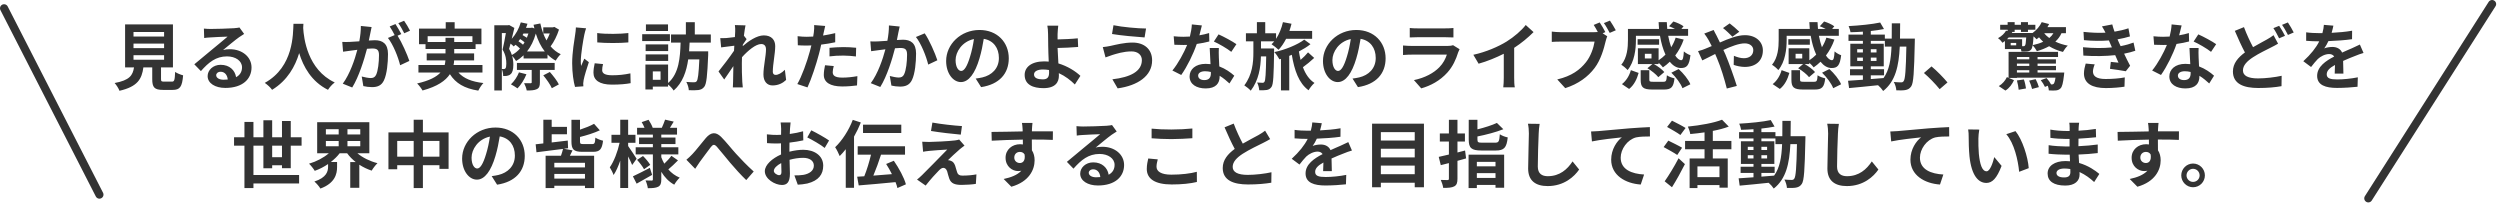 <svg width="615" height="51" viewBox="0 0 615 51" fill="none" xmlns="http://www.w3.org/2000/svg">
<line x1="24.458" y1="47.872" x2="1" y2="2.039" stroke="#333333" stroke-width="2" stroke-linecap="round"/>
<line x1="582.605" y1="48.793" x2="613.055" y2="1" stroke="#333333" stroke-width="2" stroke-linecap="round"/>
<path d="M32.843 13.584V14.7H40.367V13.584H32.843ZM32.843 10.722V11.838H40.367V10.722H32.843ZM32.843 7.878V8.994H40.367V7.878H32.843ZM40.403 20.082H42.275C42.887 20.082 42.995 19.776 43.085 17.688C43.535 18.03 44.489 18.39 45.047 18.534C44.813 21.378 44.255 22.116 42.473 22.116H40.097C37.955 22.116 37.451 21.468 37.451 19.452V16.572H35.273C34.895 19.434 33.833 21.324 29.387 22.332C29.189 21.756 28.613 20.874 28.199 20.424C31.889 19.74 32.663 18.534 32.969 16.572H30.773V6.006H42.545V16.572H39.611V19.434C39.611 20.01 39.719 20.082 40.403 20.082ZM54.983 19.614C55.361 19.614 55.703 19.596 56.027 19.56C55.919 18.408 55.253 17.652 54.281 17.652C53.615 17.652 53.183 18.048 53.183 18.498C53.183 19.164 53.939 19.614 54.983 19.614ZM58.907 6.762L60.059 8.346C59.627 8.616 59.213 8.886 58.817 9.156C57.863 9.822 55.991 11.406 54.875 12.306C55.469 12.144 55.973 12.108 56.549 12.108C59.573 12.108 61.877 13.998 61.877 16.59C61.877 19.398 59.735 21.63 55.433 21.63C52.949 21.63 51.077 20.496 51.077 18.714C51.077 17.274 52.391 15.942 54.281 15.942C56.477 15.942 57.809 17.292 58.079 18.984C59.051 18.462 59.537 17.634 59.537 16.554C59.537 14.952 57.917 13.872 55.847 13.872C53.111 13.872 51.329 15.33 49.421 17.49L47.801 15.816C49.061 14.79 51.203 12.972 52.265 12.108C53.255 11.28 55.109 9.786 55.991 9.012C55.073 9.03 52.625 9.138 51.689 9.21C51.203 9.228 50.645 9.282 50.231 9.354L50.159 7.032C50.663 7.086 51.275 7.122 51.779 7.122C52.715 7.122 56.531 7.032 57.539 6.942C58.277 6.888 58.691 6.816 58.907 6.762ZM72.191 5.862H74.639C74.621 6.15 74.603 6.51 74.585 6.888C74.729 9.372 75.629 17.13 82.343 20.28C81.677 20.784 81.029 21.522 80.687 22.098C76.619 20.082 74.603 16.374 73.595 13.062C72.623 16.302 70.733 19.776 66.935 22.098C66.557 21.54 65.855 20.892 65.135 20.388C72.317 16.41 72.065 8.238 72.191 5.862ZM100.865 7.554L99.443 8.184C99.065 7.428 98.489 6.366 97.985 5.7L99.407 5.106C99.893 5.79 100.559 6.924 100.865 7.554ZM88.769 6.384L91.415 6.654C91.307 7.122 91.199 7.68 91.109 8.13C91.001 8.67 90.857 9.318 90.731 9.966C91.325 9.93 91.865 9.894 92.225 9.894C94.115 9.894 95.447 10.74 95.447 13.296C95.447 15.402 95.195 18.246 94.439 19.794C93.845 21.036 92.873 21.432 91.505 21.432C90.839 21.432 89.975 21.324 89.381 21.18L88.985 18.822C89.669 19.02 90.713 19.2 91.181 19.2C91.775 19.2 92.225 19.02 92.513 18.426C92.999 17.436 93.233 15.312 93.233 13.548C93.233 12.126 92.621 11.928 91.505 11.928C91.217 11.928 90.785 11.964 90.281 12C89.579 14.7 88.283 18.894 86.645 21.522L84.323 20.586C86.051 18.246 87.275 14.682 87.905 12.252C87.275 12.324 86.717 12.396 86.375 12.45C85.871 12.504 84.953 12.63 84.395 12.72L84.197 10.308C84.845 10.362 85.439 10.326 86.087 10.308C86.645 10.29 87.491 10.236 88.391 10.164C88.643 8.796 88.787 7.5 88.769 6.384ZM98.723 8.382L97.805 8.778C98.849 10.416 100.181 13.422 100.703 14.988L98.435 16.05C97.967 14.07 96.707 10.92 95.429 9.336L97.085 8.634C96.725 7.95 96.275 7.086 95.861 6.51L97.283 5.916C97.733 6.582 98.363 7.716 98.723 8.382ZM105.203 10.326H109.595V9.3H111.737V10.326H116.219V8.904H105.203V10.326ZM118.685 17.85H112.781C114.059 19.29 116.075 20.118 118.919 20.424C118.487 20.874 117.929 21.72 117.659 22.296C114.239 21.756 112.097 20.478 110.675 18.246C109.613 19.848 107.615 21.27 103.943 22.26C103.691 21.792 103.079 20.982 102.611 20.532C105.635 19.848 107.363 18.912 108.353 17.85H102.935V15.996H109.397C109.487 15.618 109.541 15.24 109.577 14.862H104.969V13.134H109.595V12.054H104.681V10.866H103.079V7.032H109.649V5.466H111.845V7.032H118.433V10.866H116.993V12.054H111.737V13.134H116.633V14.862H111.719C111.701 15.24 111.665 15.618 111.575 15.996H118.685V17.85ZM127.667 17.796L129.503 18.264C128.999 19.56 128.117 20.91 127.307 21.738C126.911 21.468 126.137 20.964 125.687 20.748C126.515 19.974 127.253 18.876 127.667 17.796ZM136.451 17.202H132.815V20.28C132.815 21.18 132.653 21.648 132.041 21.936C131.447 22.224 130.655 22.26 129.575 22.26C129.485 21.702 129.179 20.946 128.927 20.46C129.593 20.478 130.313 20.478 130.511 20.478C130.727 20.46 130.799 20.424 130.799 20.244V17.202H127.163V15.474H136.451V17.202ZM133.643 18.534L135.263 17.706C136.073 18.624 137.063 19.884 137.477 20.766L135.749 21.702C135.389 20.838 134.453 19.506 133.643 18.534ZM129.647 12.666H134.021C133.067 11.46 132.347 9.966 131.807 8.256C131.321 10.002 130.583 11.478 129.647 12.666ZM125.921 13.53C126.641 13.152 127.325 12.612 127.919 11.946C127.631 11.64 127.199 11.298 126.821 11.01C126.659 11.154 126.515 11.298 126.371 11.424C126.209 11.244 125.903 10.956 125.597 10.722C125.471 11.19 125.345 11.622 125.237 12.018C125.543 12.54 125.759 13.044 125.921 13.53ZM123.455 8.13V16.968C123.635 16.986 123.797 16.986 123.941 16.986C124.085 16.986 124.229 16.932 124.337 16.824C124.481 16.662 124.553 16.23 124.553 15.672C124.553 14.754 124.445 13.548 123.635 12.198C123.923 11.046 124.229 9.39 124.445 8.13H123.455ZM128.657 10.992C128.801 10.812 128.927 10.596 129.035 10.398C128.747 10.146 128.351 9.858 127.955 9.606C127.829 9.804 127.685 9.984 127.541 10.164C127.937 10.416 128.369 10.722 128.657 10.992ZM129.989 8.256H128.765C128.693 8.382 128.621 8.508 128.549 8.634C128.909 8.832 129.305 9.066 129.611 9.282C129.755 8.94 129.881 8.598 129.989 8.256ZM136.361 6.618L137.513 7.284C137.045 8.76 136.271 10.326 135.443 11.406C136.145 12.216 136.973 12.882 137.945 13.332C137.531 13.692 136.973 14.412 136.685 14.916C135.929 14.502 135.281 13.998 134.687 13.404V14.376H128.801V13.602C128.225 14.142 127.613 14.628 126.947 15.006C126.731 14.628 126.335 14.088 125.975 13.728C126.209 14.52 126.281 15.258 126.281 15.942C126.281 17.112 126.065 17.904 125.579 18.264C125.345 18.498 125.039 18.588 124.697 18.66C124.445 18.696 124.121 18.714 123.779 18.696C123.779 18.228 123.689 17.544 123.455 17.04V22.26H121.601V6.222H124.967L125.237 6.15L126.533 6.87C126.335 7.698 126.119 8.634 125.885 9.552C126.893 8.454 127.667 7.032 128.117 5.502L129.755 5.844C129.647 6.186 129.539 6.528 129.395 6.852H130.583L130.907 6.798L131.465 6.996C131.375 6.708 131.321 6.402 131.249 6.096L132.923 5.772C133.247 7.302 133.751 8.724 134.435 9.948C134.741 9.426 135.029 8.832 135.245 8.238H133.643V6.726H136.019L136.361 6.618ZM146.909 8.13C149.105 8.436 152.651 8.364 154.577 8.13V10.434C152.381 10.632 149.159 10.632 146.927 10.434L146.909 8.13ZM146.297 15.564L148.349 15.762C148.205 16.338 148.133 16.77 148.133 17.256C148.133 18.048 148.817 18.516 150.617 18.516C152.219 18.516 153.533 18.372 155.081 18.048L155.135 20.46C153.983 20.676 152.543 20.82 150.527 20.82C147.449 20.82 145.991 19.704 145.991 17.886C145.991 17.148 146.117 16.392 146.297 15.564ZM141.671 6.744L144.173 6.96C144.029 7.32 143.813 8.22 143.741 8.544C143.489 9.732 142.877 13.296 142.877 15.078C142.877 15.42 142.895 15.852 142.949 16.23C143.201 15.6 143.489 15.006 143.741 14.43L144.857 15.294C144.353 16.788 143.759 18.714 143.579 19.668C143.525 19.92 143.471 20.316 143.471 20.496C143.489 20.694 143.489 20.982 143.507 21.234L141.455 21.378C141.095 20.136 140.753 17.958 140.753 15.546C140.753 12.864 141.293 9.858 141.491 8.49C141.563 7.986 141.671 7.302 141.671 6.744ZM164.333 6.006V7.626H158.897V6.006H164.333ZM164.801 8.418V10.11H157.979V8.418H164.801ZM164.369 10.92V12.558H158.825V10.92H164.369ZM158.825 14.988V13.386H164.369V14.988H158.825ZM162.497 19.632V17.562H160.589V19.632H162.497ZM174.863 10.488H169.643C169.607 11.208 169.571 11.91 169.517 12.63H174.215V13.512C173.999 18.66 173.801 20.658 173.243 21.36C172.829 21.882 172.397 22.062 171.785 22.152C171.245 22.224 170.381 22.224 169.445 22.188C169.427 21.594 169.157 20.73 168.833 20.154C169.625 20.226 170.381 20.244 170.741 20.244C171.029 20.244 171.191 20.19 171.371 19.992C171.695 19.632 171.875 18.174 172.037 14.61H169.301C168.869 17.58 167.933 20.352 165.719 22.278C165.413 21.774 164.873 21.198 164.351 20.784V21.306H160.589V22.008H158.771V15.87H164.351V20.424C167.069 18.03 167.303 14.142 167.429 10.488H165.071V8.472H168.725V5.466H170.921V8.472H174.863V10.488ZM193.079 17.166L193.385 19.668C192.575 20.442 191.477 21.018 190.037 21.018C188.705 21.018 187.805 20.028 187.805 18.318C187.805 16.374 188.435 13.764 188.435 12.144C188.435 11.262 187.985 10.83 187.247 10.83C185.915 10.83 183.971 12.468 182.531 14.07C182.513 14.574 182.495 15.06 182.495 15.51C182.495 16.968 182.495 18.462 182.603 20.136C182.621 20.46 182.693 21.108 182.729 21.504H180.281C180.317 21.126 180.335 20.478 180.335 20.19C180.371 18.804 180.371 17.778 180.407 16.266C179.633 17.4 178.769 18.714 178.157 19.56L176.753 17.58C177.761 16.356 179.561 13.98 180.569 12.486L180.641 11.244C179.777 11.352 178.409 11.532 177.401 11.658L177.185 9.372C177.689 9.39 178.103 9.39 178.733 9.354C179.255 9.318 180.029 9.228 180.785 9.12C180.821 8.454 180.857 7.95 180.857 7.752C180.857 7.248 180.875 6.708 180.785 6.168L183.395 6.24C183.287 6.744 183.143 7.662 182.999 8.778L183.665 9.624C183.431 9.93 183.053 10.506 182.747 10.974C182.747 11.1 182.729 11.226 182.711 11.352C184.115 10.128 186.167 8.706 187.895 8.706C189.803 8.706 190.703 9.84 190.703 11.334C190.703 13.188 190.109 15.798 190.109 17.652C190.109 18.12 190.343 18.426 190.793 18.426C191.441 18.426 192.287 17.976 193.079 17.166ZM204.059 13.872V11.766C205.049 11.676 206.327 11.586 207.479 11.586C208.487 11.586 209.567 11.64 210.611 11.748L210.557 13.89C209.675 13.782 208.577 13.674 207.497 13.674C206.255 13.674 205.175 13.728 204.059 13.872ZM205.463 8.148V10.398C204.401 10.632 203.195 10.83 202.007 10.974C201.845 11.748 201.665 12.54 201.467 13.26C200.819 15.762 199.613 19.416 198.641 21.504L196.139 20.676C197.201 18.894 198.551 15.15 199.217 12.648C199.343 12.18 199.469 11.676 199.595 11.172C199.181 11.19 198.785 11.208 198.425 11.208C197.561 11.208 196.895 11.172 196.265 11.136L196.211 8.904C197.129 9.012 197.723 9.048 198.461 9.048C198.983 9.048 199.505 9.03 200.045 8.994C200.117 8.598 200.171 8.256 200.207 7.968C200.297 7.302 200.315 6.582 200.279 6.168L202.997 6.384C202.871 6.87 202.709 7.662 202.619 8.058L202.475 8.742C203.483 8.58 204.491 8.382 205.463 8.148ZM202.961 16.05L205.103 16.248C204.959 16.752 204.851 17.346 204.851 17.742C204.851 18.516 205.301 19.092 207.209 19.092C208.397 19.092 209.639 18.966 210.917 18.732L210.827 21.018C209.819 21.144 208.613 21.27 207.191 21.27C204.185 21.27 202.655 20.226 202.655 18.426C202.655 17.616 202.817 16.752 202.961 16.05ZM218.675 6.258L221.321 6.528C221.213 6.996 221.087 7.554 220.997 8.004C220.907 8.544 220.763 9.192 220.637 9.84C221.231 9.804 221.771 9.768 222.131 9.768C224.021 9.768 225.353 10.614 225.353 13.17C225.353 15.276 225.101 18.12 224.345 19.668C223.751 20.91 222.761 21.306 221.411 21.306C220.727 21.306 219.881 21.198 219.287 21.054L218.891 18.696C219.575 18.894 220.601 19.074 221.069 19.074C221.663 19.074 222.131 18.894 222.401 18.3C222.905 17.31 223.139 15.186 223.139 13.422C223.139 12 222.527 11.802 221.393 11.802C221.105 11.802 220.673 11.838 220.169 11.874C219.485 14.574 218.189 18.768 216.551 21.396L214.211 20.46C215.957 18.12 217.163 14.556 217.811 12.126C217.181 12.198 216.623 12.27 216.281 12.324C215.777 12.378 214.859 12.504 214.301 12.594L214.103 10.182C214.751 10.236 215.345 10.2 215.993 10.182C216.551 10.164 217.397 10.11 218.297 10.038C218.549 8.67 218.693 7.374 218.675 6.258ZM225.317 9.102L227.477 8.202C228.557 9.732 230.051 13.134 230.591 14.826L228.341 15.888C227.873 13.908 226.595 10.686 225.317 9.102ZM236.459 17.454C237.197 17.454 237.917 16.338 238.637 13.926C239.051 12.612 239.375 11.082 239.591 9.606C236.639 10.218 235.073 12.81 235.073 14.772C235.073 16.572 235.793 17.454 236.459 17.454ZM241.355 21.432L240.023 19.326C240.707 19.236 241.211 19.146 241.679 19.038C243.965 18.498 245.729 16.86 245.729 14.268C245.729 11.802 244.397 9.966 242.003 9.552C241.751 11.064 241.445 12.72 240.941 14.394C239.879 17.994 238.331 20.19 236.387 20.19C234.425 20.19 232.751 18.012 232.751 15.006C232.751 10.902 236.333 7.374 240.959 7.374C245.369 7.374 248.159 10.452 248.159 14.34C248.159 18.084 245.855 20.748 241.355 21.432ZM258.077 17.832C258.077 17.67 258.077 17.454 258.059 17.22C257.591 17.148 257.087 17.094 256.583 17.094C255.197 17.094 254.369 17.562 254.369 18.318C254.369 19.2 255.269 19.524 256.511 19.524C257.663 19.524 258.077 19.002 258.077 17.832ZM265.781 18.66L264.413 20.784C263.405 19.776 262.055 18.714 260.471 17.994C260.489 18.228 260.489 18.426 260.489 18.606C260.489 20.172 259.679 21.684 256.691 21.684C254.153 21.684 252.065 20.856 252.065 18.426C252.065 16.572 253.649 15.096 256.925 15.096C257.285 15.096 257.645 15.114 257.987 15.15C257.933 13.764 257.861 12.234 257.861 11.298C257.861 10.218 257.843 9.156 257.825 8.4C257.807 7.518 257.753 6.762 257.645 6.312H260.327C260.255 6.834 260.201 7.698 260.165 8.4C260.165 8.796 260.165 9.246 260.165 9.696C261.569 9.66 263.657 9.588 265.133 9.426L265.223 11.55C263.729 11.694 261.605 11.766 260.165 11.802C260.201 12.882 260.273 14.286 260.363 15.6C262.631 16.284 264.557 17.508 265.781 18.66ZM280.901 14.772C280.901 13.602 280.001 12.63 278.327 12.648C276.365 12.648 274.601 13.242 273.683 13.512C273.161 13.674 272.477 13.944 271.955 14.124L271.289 11.586C271.883 11.532 272.657 11.406 273.233 11.28C274.547 10.992 276.545 10.47 278.615 10.47C281.441 10.47 283.421 12.072 283.421 14.862C283.421 18.678 279.893 21.054 274.943 21.738L273.647 19.506C278.075 19.002 280.901 17.562 280.901 14.772ZM273.917 6.204C275.987 6.654 280.037 7.014 281.927 7.014L281.567 9.21C279.479 9.066 275.609 8.724 273.557 8.364L273.917 6.204ZM304.157 10.866L302.897 12.756C301.871 11.928 299.837 10.758 298.613 10.218L299.765 8.454C301.043 9.012 303.257 10.218 304.157 10.866ZM297.443 8.13L297.497 10.2C296.687 10.416 295.589 10.65 294.401 10.812C293.555 13.314 292.025 16.41 290.585 18.444L288.407 17.346C289.847 15.6 291.251 12.972 292.043 11.046C291.737 11.064 291.431 11.064 291.125 11.064C290.387 11.064 289.667 11.046 288.893 11.01L288.731 8.922C289.505 9.012 290.459 9.048 291.107 9.048C291.629 9.048 292.169 9.03 292.709 8.994C292.961 8.004 293.159 6.924 293.195 6.006L295.661 6.258C295.517 6.834 295.301 7.734 295.049 8.688C295.913 8.544 296.741 8.346 297.443 8.13ZM297.875 18.048V17.706C297.407 17.598 296.939 17.526 296.435 17.526C295.409 17.526 294.743 17.958 294.743 18.588C294.743 19.254 295.301 19.704 296.273 19.704C297.479 19.704 297.875 19.002 297.875 18.048ZM297.587 11.802H299.837C299.783 12.558 299.819 13.296 299.837 14.088C299.855 14.592 299.891 15.456 299.945 16.338C301.475 16.914 302.735 17.814 303.635 18.624L302.447 20.532C301.817 19.956 301.007 19.236 300.035 18.642V18.804C300.035 20.46 299.135 21.756 296.597 21.756C294.383 21.756 292.637 20.766 292.637 18.804C292.637 17.058 294.095 15.708 296.579 15.708C296.993 15.708 297.407 15.744 297.785 15.78C297.731 14.448 297.641 12.882 297.587 11.802ZM313.427 11.928V12.756C313.337 18.57 313.247 20.712 312.797 21.378C312.455 21.864 312.113 22.044 311.627 22.134C311.195 22.206 310.493 22.224 309.773 22.206C309.737 21.63 309.539 20.82 309.251 20.298C309.809 20.352 310.277 20.37 310.565 20.37C310.781 20.37 310.943 20.316 311.069 20.1C311.303 19.722 311.411 18.192 311.483 13.872H310.187C310.115 16.608 309.665 19.704 307.685 22.314C307.307 21.882 306.623 21.342 306.101 21C308.081 18.39 308.333 15.33 308.333 12.936V10.164H306.497V8.184H309.197V5.448H311.249V8.184H313.913V9.552C314.687 8.382 315.263 6.942 315.605 5.448L317.711 5.844C317.567 6.438 317.387 7.032 317.189 7.608H322.787V9.552H316.379C315.839 10.614 315.209 11.532 314.525 12.252C314.147 11.874 313.283 11.19 312.797 10.884C313.031 10.668 313.247 10.434 313.463 10.164H310.205V11.928H313.427ZM321.779 12.882L323.291 14.25C322.445 15.042 321.401 15.906 320.519 16.536C321.149 18.228 322.067 19.578 323.363 20.406C322.877 20.802 322.229 21.63 321.905 22.206C319.529 20.478 318.431 17.346 317.783 13.476C317.567 13.566 317.369 13.656 317.153 13.746V22.242H315.119V14.484L314.741 14.592C314.453 14.07 313.931 13.278 313.481 12.81C316.019 12.306 319.241 10.992 320.843 9.75L322.373 10.866C321.635 11.478 320.627 12.09 319.529 12.666C319.637 13.368 319.781 14.07 319.943 14.736C320.627 14.142 321.311 13.458 321.779 12.882ZM329.159 17.454C329.897 17.454 330.617 16.338 331.337 13.926C331.751 12.612 332.075 11.082 332.291 9.606C329.339 10.218 327.773 12.81 327.773 14.772C327.773 16.572 328.493 17.454 329.159 17.454ZM334.055 21.432L332.723 19.326C333.407 19.236 333.911 19.146 334.379 19.038C336.665 18.498 338.429 16.86 338.429 14.268C338.429 11.802 337.097 9.966 334.703 9.552C334.451 11.064 334.145 12.72 333.641 14.394C332.579 17.994 331.031 20.19 329.087 20.19C327.125 20.19 325.451 18.012 325.451 15.006C325.451 10.902 329.033 7.374 333.659 7.374C338.069 7.374 340.859 10.452 340.859 14.34C340.859 18.084 338.555 20.748 334.055 21.432ZM357.455 11.118L359.057 12.108C358.931 12.342 358.787 12.666 358.715 12.864C358.175 14.61 357.401 16.356 356.051 17.85C354.233 19.866 351.929 21.09 349.625 21.738L347.825 19.704C350.543 19.146 352.703 17.958 354.071 16.554C355.043 15.564 355.601 14.448 355.925 13.44H347.231C346.799 13.44 345.899 13.458 345.143 13.53V11.19C345.899 11.262 346.673 11.298 347.231 11.298H356.141C356.717 11.298 357.203 11.226 357.455 11.118ZM346.799 9.21V6.888C347.303 6.96 348.059 6.978 348.671 6.978H355.601C356.159 6.978 357.041 6.96 357.545 6.888V9.21C357.059 9.174 356.213 9.156 355.565 9.156H348.671C348.095 9.156 347.321 9.174 346.799 9.21ZM372.485 11.766V19.128C372.485 19.92 372.521 21.036 372.647 21.486H369.803C369.875 21.054 369.929 19.92 369.929 19.128V13.224C368.075 14.16 365.825 15.096 363.737 15.672L362.441 13.476C365.591 12.792 368.615 11.46 370.631 10.218C372.449 9.084 374.321 7.482 375.329 6.15L377.255 7.896C375.887 9.264 374.267 10.614 372.485 11.766ZM394.913 7.896L394.247 8.184L395.381 8.922C395.219 9.264 395.093 9.786 394.985 10.164C394.571 11.928 393.797 14.718 392.285 16.716C390.665 18.876 388.271 20.658 385.049 21.684L383.087 19.542C386.669 18.696 388.685 17.148 390.143 15.312C391.331 13.818 392.015 11.784 392.267 10.236H383.879C383.051 10.236 382.205 10.272 381.737 10.308V7.77C382.259 7.842 383.285 7.914 383.879 7.914H392.213C392.429 7.914 392.735 7.914 393.059 7.878C392.753 7.284 392.393 6.654 392.051 6.132L393.527 5.52C393.995 6.204 394.589 7.248 394.913 7.896ZM394.553 5.682L396.047 5.07C396.497 5.718 397.145 6.816 397.487 7.446L395.993 8.094C395.597 7.356 395.039 6.33 394.553 5.682ZM406.271 14.376V13.242H404.633V14.376H406.271ZM402.437 8.814V9.858C402.437 12.072 402.095 15.204 400.385 17.238C400.079 16.86 399.251 16.158 398.837 15.942C400.313 14.16 400.475 11.64 400.475 9.822V7.122H408.125C408.071 6.564 408.035 6.006 408.017 5.448H410.033C410.051 6.006 410.087 6.582 410.141 7.122H412.049C411.581 6.87 411.059 6.636 410.591 6.456L411.653 5.286C412.499 5.538 413.597 6.024 414.155 6.474L413.615 7.122H415.271V8.814H410.375C410.555 9.84 410.825 10.794 411.113 11.622C411.563 10.902 411.941 10.11 412.211 9.264L414.191 9.732C413.687 11.19 412.967 12.504 412.103 13.656C412.589 14.394 413.093 14.808 413.597 14.808C413.993 14.79 414.137 14.196 414.227 12.648C414.677 13.044 415.343 13.422 415.847 13.584C415.541 16.14 414.929 16.734 413.489 16.734C412.463 16.734 411.545 16.158 410.771 15.186C410.231 15.708 409.673 16.176 409.079 16.572C408.863 16.266 408.413 15.798 408.017 15.438V15.762H406.865C407.819 16.284 408.881 17.094 409.421 17.724L407.945 18.984C407.423 18.3 406.253 17.382 405.263 16.788L406.487 15.762H402.923V11.874H408.017V14.826C408.629 14.43 409.187 13.962 409.709 13.44C409.115 12.144 408.647 10.56 408.359 8.814H402.437ZM408.143 9.642V11.01H402.851V9.642H408.143ZM400.763 21.882L398.999 20.694C400.061 19.866 400.835 18.588 401.195 17.256L403.103 17.94C402.689 19.434 401.987 20.928 400.763 21.882ZM406.703 20.118H409.151C409.853 20.118 409.961 19.938 410.051 18.516C410.447 18.84 411.365 19.146 411.923 19.272C411.689 21.486 411.095 22.026 409.349 22.026H406.469C404.147 22.026 403.607 21.45 403.607 19.596V17.274H405.731V19.578C405.731 20.064 405.875 20.118 406.703 20.118ZM411.149 17.886L412.949 16.986C414.119 18.048 415.361 19.56 415.829 20.73L413.885 21.702C413.489 20.604 412.319 19.02 411.149 17.886ZM427.871 7.806L426.179 9.03C425.549 8.4 424.559 7.428 423.857 6.906L425.495 5.754C426.143 6.24 427.241 7.176 427.871 7.806ZM419.249 8.256L421.553 7.374C421.715 7.698 422.075 8.436 422.273 8.76C422.543 9.282 422.831 9.858 423.101 10.452C425.261 9.498 427.421 8.652 429.239 8.652C432.011 8.652 433.667 10.326 433.667 12.396C433.667 14.898 431.957 16.464 429.221 16.464C428.267 16.464 427.151 16.212 426.485 15.96L426.539 13.728C427.331 14.07 428.231 14.322 428.987 14.322C430.355 14.322 431.309 13.602 431.309 12.324C431.309 11.406 430.535 10.668 429.185 10.668C427.799 10.668 425.855 11.406 423.947 12.288L424.451 13.386C425.279 15.33 426.647 19.146 427.259 21.144L424.793 21.774C424.235 19.542 423.317 16.5 422.399 14.376L421.931 13.278C420.653 13.908 419.519 14.52 418.763 14.862L417.719 12.576C418.403 12.414 419.195 12.144 419.483 12C420.005 11.802 420.545 11.568 421.085 11.334C420.815 10.794 420.563 10.29 420.293 9.822C420.041 9.372 419.609 8.724 419.249 8.256ZM443.351 14.376V13.242H441.713V14.376H443.351ZM439.517 8.814V9.858C439.517 12.072 439.175 15.204 437.465 17.238C437.159 16.86 436.331 16.158 435.917 15.942C437.393 14.16 437.555 11.64 437.555 9.822V7.122H445.205C445.151 6.564 445.115 6.006 445.097 5.448H447.113C447.131 6.006 447.167 6.582 447.221 7.122H449.129C448.661 6.87 448.139 6.636 447.671 6.456L448.733 5.286C449.579 5.538 450.677 6.024 451.235 6.474L450.695 7.122H452.351V8.814H447.455C447.635 9.84 447.905 10.794 448.193 11.622C448.643 10.902 449.021 10.11 449.291 9.264L451.271 9.732C450.767 11.19 450.047 12.504 449.183 13.656C449.669 14.394 450.173 14.808 450.677 14.808C451.073 14.79 451.217 14.196 451.307 12.648C451.757 13.044 452.423 13.422 452.927 13.584C452.621 16.14 452.009 16.734 450.569 16.734C449.543 16.734 448.625 16.158 447.851 15.186C447.311 15.708 446.753 16.176 446.159 16.572C445.943 16.266 445.493 15.798 445.097 15.438V15.762H443.945C444.899 16.284 445.961 17.094 446.501 17.724L445.025 18.984C444.503 18.3 443.333 17.382 442.343 16.788L443.567 15.762H440.003V11.874H445.097V14.826C445.709 14.43 446.267 13.962 446.789 13.44C446.195 12.144 445.727 10.56 445.439 8.814H439.517ZM445.223 9.642V11.01H439.931V9.642H445.223ZM437.843 21.882L436.079 20.694C437.141 19.866 437.915 18.588 438.275 17.256L440.183 17.94C439.769 19.434 439.067 20.928 437.843 21.882ZM443.783 20.118H446.231C446.933 20.118 447.041 19.938 447.131 18.516C447.527 18.84 448.445 19.146 449.003 19.272C448.769 21.486 448.175 22.026 446.429 22.026H443.549C441.227 22.026 440.687 21.45 440.687 19.596V17.274H442.811V19.578C442.811 20.064 442.955 20.118 443.783 20.118ZM448.229 17.886L450.029 16.986C451.199 18.048 452.441 19.56 452.909 20.73L450.965 21.702C450.569 20.604 449.399 19.02 448.229 17.886ZM460.217 18.534V19.452C461.243 19.38 462.305 19.29 463.349 19.2C464.753 17.256 465.185 14.682 465.311 11.46H463.673V10.056H460.217V10.758H463.403V16.32H460.217V17.022H463.475V18.534H460.217ZM456.869 14.988H458.273V14.178H456.869V14.988ZM461.621 14.178H460.217V14.988H461.621V14.178ZM460.217 12.9H461.621V12.108H460.217V12.9ZM456.869 12.108V12.9H458.273V12.108H456.869ZM467.399 9.498H471.053C471.053 9.498 471.035 10.2 471.035 10.452C470.873 17.814 470.729 20.424 470.153 21.252C469.739 21.846 469.325 22.026 468.731 22.152C468.191 22.26 467.363 22.242 466.499 22.224C466.463 21.63 466.229 20.766 465.869 20.172C466.661 20.244 467.345 20.262 467.687 20.262C467.957 20.262 468.137 20.19 468.299 19.956C468.677 19.47 468.857 17.274 468.965 11.46H467.345C467.111 16.284 466.283 19.992 463.259 22.386C462.989 21.954 462.467 21.36 461.999 20.964C459.407 21.234 456.815 21.504 454.871 21.666L454.619 19.866C455.627 19.794 456.887 19.704 458.273 19.614V18.534H455.105V17.022H458.273V16.32H455.177V10.758H458.273V10.056H454.727V8.508H458.273V7.788C457.229 7.86 456.203 7.914 455.231 7.932C455.159 7.5 454.961 6.834 454.763 6.42C457.427 6.276 460.541 5.97 462.521 5.538L463.457 7.14C462.503 7.338 461.387 7.5 460.217 7.626V8.508H463.673V9.498H465.365C465.383 8.31 465.383 7.068 465.383 5.736H467.435C467.435 7.05 467.435 8.31 467.399 9.498ZM479.081 20.28L477.155 21.936C476.057 20.586 474.545 19.038 473.285 17.958L475.157 16.338C476.435 17.382 478.163 19.164 479.081 20.28ZM496.163 19.794L497.873 19.542C498.125 20.226 498.323 21.162 498.395 21.756L496.595 22.08C496.559 21.486 496.361 20.514 496.163 19.794ZM499.169 19.83L500.771 19.47C501.095 20.064 501.419 20.892 501.563 21.432L499.889 21.882C499.781 21.342 499.457 20.46 499.169 19.83ZM496.163 17.274V17.85H499.205V17.274H496.163ZM499.205 14.016H496.163V14.592H499.205V14.016ZM499.205 16.212V15.654H496.163V16.212H499.205ZM501.239 17.85H507.809C507.809 17.85 507.773 18.3 507.737 18.534C507.521 20.424 507.287 21.36 506.891 21.738C506.567 22.062 506.225 22.188 505.793 22.242C505.415 22.278 504.749 22.296 504.011 22.242C503.993 21.9 503.903 21.45 503.759 21.09L503.057 21.378C502.859 20.91 502.427 20.226 502.031 19.722L503.453 19.2C503.885 19.668 504.335 20.298 504.551 20.748L504.497 20.766C504.587 20.766 504.677 20.766 504.731 20.766C504.947 20.766 505.073 20.748 505.199 20.622C505.361 20.442 505.523 20.01 505.649 19.11H496.163V19.164H494.147L495.443 19.722C494.993 20.694 494.345 21.648 493.337 22.278L491.699 21.18C492.581 20.676 493.319 19.794 493.697 18.966L494.111 19.146V12.756H506.279V14.016H501.239V14.592H505.757V15.654H501.239V16.212H505.775V17.274H501.239V17.85ZM500.051 11.1C500.987 10.902 501.851 10.632 502.625 10.272C502.247 9.93 501.905 9.57 501.599 9.174C501.401 9.354 501.203 9.516 501.005 9.66C500.843 9.48 500.555 9.21 500.249 8.94C500.195 9.894 500.123 10.578 500.051 11.1ZM505.145 8.166H502.877C503.201 8.598 503.633 8.994 504.119 9.354C504.533 9.012 504.875 8.616 505.145 8.166ZM497.441 9.642V11.37C497.567 11.37 497.675 11.37 497.747 11.37C497.927 11.37 498.017 11.352 498.143 11.208C498.287 11.046 498.377 10.506 498.449 9.21H494.147C494.021 9.354 493.877 9.498 493.733 9.642H497.441ZM495.983 11.154V10.56H494.633V11.154H495.983ZM508.223 8.166H507.125C506.765 8.976 506.243 9.66 505.613 10.236C506.531 10.686 507.575 11.01 508.673 11.226C508.259 11.586 507.737 12.306 507.485 12.774C506.243 12.468 505.091 11.982 504.083 11.37C503.183 11.874 502.175 12.27 501.077 12.594C500.897 12.216 500.375 11.496 500.033 11.118C499.943 11.658 499.817 12 499.655 12.18C499.403 12.486 499.097 12.612 498.719 12.648C498.377 12.684 497.819 12.684 497.261 12.666C497.243 12.486 497.207 12.288 497.153 12.072H493.211V10.092C493.031 10.236 492.833 10.38 492.617 10.524C492.365 10.164 491.879 9.624 491.501 9.39C492.455 8.886 493.103 8.202 493.481 7.554L493.877 7.626V7.32H492.041V6.096H493.877V5.448H495.605V6.096H497.153V5.448H498.881V6.096H500.699V7.32H498.881V7.86H497.153V7.32H495.605V7.86H495.047L494.903 8.112H500.015C500.987 7.41 501.797 6.456 502.265 5.448L504.083 5.916C503.957 6.168 503.831 6.42 503.669 6.672H508.223V8.166ZM513.083 15.636L515.297 15.834C515.063 16.374 514.865 17.13 514.865 17.562C514.865 18.678 515.657 19.434 517.979 19.434C519.671 19.434 521.435 19.29 522.695 19.038L522.623 21.324C521.633 21.486 519.815 21.666 518.033 21.666C514.703 21.666 512.651 20.532 512.651 18.066C512.651 17.256 512.885 16.302 513.083 15.636ZM524.855 10.47L525.287 12.486C524.549 12.756 523.577 12.99 522.533 13.206C522.983 14.16 523.487 15.204 524.009 16.176L522.947 17.526C521.957 17.346 520.247 17.076 519.059 16.932L519.257 15.222C519.959 15.312 520.661 15.366 521.147 15.42L520.337 13.566C518.105 13.818 515.207 13.872 512.507 13.674L512.417 11.622C515.081 11.874 517.511 11.874 519.527 11.658L519.221 10.956L518.789 9.948C517.043 10.092 514.811 10.092 512.651 9.876L512.543 7.842C514.577 8.058 516.359 8.13 517.943 8.04V8.022C517.619 7.374 517.385 6.978 517.079 6.492L519.617 6.006C519.743 6.546 519.941 7.158 520.175 7.788C521.381 7.59 522.533 7.32 523.595 6.96L523.973 8.958C523.055 9.228 522.083 9.48 520.913 9.678L521.255 10.452L521.669 11.352C523.037 11.082 524.063 10.776 524.855 10.47ZM545.177 10.866L543.917 12.756C542.891 11.928 540.857 10.758 539.633 10.218L540.785 8.454C542.063 9.012 544.277 10.218 545.177 10.866ZM538.463 8.13L538.517 10.2C537.707 10.416 536.609 10.65 535.421 10.812C534.575 13.314 533.045 16.41 531.605 18.444L529.427 17.346C530.867 15.6 532.271 12.972 533.063 11.046C532.757 11.064 532.451 11.064 532.145 11.064C531.407 11.064 530.687 11.046 529.913 11.01L529.751 8.922C530.525 9.012 531.479 9.048 532.127 9.048C532.649 9.048 533.189 9.03 533.729 8.994C533.981 8.004 534.179 6.924 534.215 6.006L536.681 6.258C536.537 6.834 536.321 7.734 536.069 8.688C536.933 8.544 537.761 8.346 538.463 8.13ZM538.895 18.048V17.706C538.427 17.598 537.959 17.526 537.455 17.526C536.429 17.526 535.763 17.958 535.763 18.588C535.763 19.254 536.321 19.704 537.293 19.704C538.499 19.704 538.895 19.002 538.895 18.048ZM538.607 11.802H540.857C540.803 12.558 540.839 13.296 540.857 14.088C540.875 14.592 540.911 15.456 540.965 16.338C542.495 16.914 543.755 17.814 544.655 18.624L543.467 20.532C542.837 19.956 542.027 19.236 541.055 18.642V18.804C541.055 20.46 540.155 21.756 537.617 21.756C535.403 21.756 533.657 20.766 533.657 18.804C533.657 17.058 535.115 15.708 537.599 15.708C538.013 15.708 538.427 15.744 538.805 15.78C538.751 14.448 538.661 12.882 538.607 11.802ZM559.289 8.652L560.405 10.74C559.865 11.064 559.307 11.37 558.641 11.694C557.543 12.27 555.869 13.026 554.231 14.088C552.755 15.06 551.765 16.086 551.765 17.328C551.765 18.606 552.989 19.29 555.473 19.29C557.291 19.29 559.703 19.002 561.287 18.642L561.251 21.198C559.739 21.468 557.849 21.648 555.527 21.648C551.981 21.648 549.299 20.658 549.299 17.58C549.299 15.618 550.541 14.16 552.251 12.9C551.441 11.388 550.577 9.48 549.767 7.59L552.017 6.672C552.701 8.526 553.529 10.236 554.249 11.604C555.563 10.83 556.823 10.2 557.651 9.714C558.317 9.336 558.821 9.03 559.289 8.652ZM559.253 6.924L560.675 6.348C561.125 6.996 561.773 8.148 562.115 8.814L560.657 9.426C560.297 8.688 559.739 7.626 559.253 6.924ZM561.377 6.114L562.817 5.52C563.285 6.204 563.951 7.356 564.257 7.986L562.835 8.598C562.457 7.842 561.881 6.798 561.377 6.114ZM576.479 18.102H574.337C574.373 17.58 574.391 16.752 574.409 15.978C573.095 16.698 572.375 17.4 572.375 18.282C572.375 19.272 573.221 19.542 574.967 19.542C576.479 19.542 578.459 19.344 580.025 19.02L579.953 21.342C578.765 21.486 576.587 21.63 574.913 21.63C572.123 21.63 570.017 20.964 570.017 18.66C570.017 16.392 572.177 14.952 574.211 13.908C573.923 13.458 573.455 13.296 572.969 13.296C571.961 13.296 570.863 13.872 570.179 14.52C569.639 15.06 569.135 15.708 568.523 16.482L566.615 15.06C568.487 13.332 569.747 11.748 570.539 10.164H570.323C569.603 10.164 568.289 10.128 567.317 10.038V7.95C568.217 8.094 569.549 8.148 570.449 8.148H571.313C571.529 7.338 571.655 6.618 571.673 6.114L574.013 6.312C573.923 6.744 573.797 7.356 573.581 8.076C575.255 7.986 577.055 7.842 578.621 7.554L578.603 9.642C576.893 9.894 574.697 10.038 572.789 10.11C572.501 10.74 572.141 11.388 571.763 11.91C572.231 11.676 573.185 11.55 573.779 11.55C574.859 11.55 575.759 12.018 576.155 12.936C577.073 12.504 577.829 12.198 578.567 11.874C579.251 11.568 579.881 11.262 580.529 10.956L581.429 13.026C580.853 13.17 579.917 13.53 579.305 13.782C578.513 14.088 577.505 14.484 576.407 14.988C576.425 15.978 576.461 17.292 576.479 18.102ZM66.954 38.664H69.366V35.838H66.954V38.664ZM71.526 41.382H69.366V40.662H66.954V41.4H64.794V35.838H62.346V43.056H73.578V45.126H62.346V46.26H60.132V35.838H57.576V33.768H60.132V29.988H62.346V33.768H64.794V29.592H66.954V33.768H69.366V29.772H71.526V33.768H74.19V35.838H71.526V41.382ZM80.166 34.686V35.982H83.316V34.686H80.166ZM80.166 31.788V33.084H83.316V31.788H80.166ZM88.626 33.084V31.788H85.476V33.084H88.626ZM88.626 35.982V34.686H85.476V35.982H88.626ZM90.858 37.71H87.924C89.22 38.79 91.002 39.672 92.856 40.14C92.406 40.572 91.758 41.4 91.434 41.976C90.354 41.616 89.328 41.13 88.392 40.518V46.206H86.16V39.87H87.51C86.7 39.222 85.98 38.52 85.404 37.71H83.55C82.956 38.502 82.2 39.204 81.39 39.852H82.92V41.094C82.92 42.804 82.398 45.072 78.816 46.386C78.528 45.864 77.808 45.054 77.34 44.658C80.346 43.668 80.706 42.156 80.706 41.004V40.356C79.68 41.058 78.582 41.616 77.43 42.03C77.124 41.508 76.494 40.716 76.026 40.266C77.826 39.744 79.608 38.808 80.886 37.71H78.024V30.06H90.858V37.71ZM104.034 38.538H108.102V34.668H104.034V38.538ZM97.716 38.538H101.766V34.668H97.716V38.538ZM104.034 32.562H110.352V41.544H108.102V40.644H104.034V46.26H101.766V40.644H97.716V41.634H95.556V32.562H101.766V29.448H104.034V32.562ZM117.39 41.454C118.128 41.454 118.848 40.338 119.568 37.926C119.982 36.612 120.306 35.082 120.522 33.606C117.57 34.218 116.004 36.81 116.004 38.772C116.004 40.572 116.724 41.454 117.39 41.454ZM122.286 45.432L120.954 43.326C121.638 43.236 122.142 43.146 122.61 43.038C124.896 42.498 126.66 40.86 126.66 38.268C126.66 35.802 125.328 33.966 122.934 33.552C122.682 35.064 122.376 36.72 121.872 38.394C120.81 41.994 119.262 44.19 117.318 44.19C115.356 44.19 113.682 42.012 113.682 39.006C113.682 34.902 117.264 31.374 121.89 31.374C126.3 31.374 129.09 34.452 129.09 38.34C129.09 42.084 126.786 44.748 122.286 45.432ZM143.904 41.184V40.05H136.362V41.184H143.904ZM136.362 43.938H143.904V42.786H136.362V43.938ZM138.72 36.594L140.844 36.99C140.628 37.458 140.394 37.908 140.196 38.304H146.154V46.26H143.904V45.684H136.362V46.26H134.22V38.304H138C138.198 37.746 138.396 37.116 138.504 36.63C136.146 36.918 133.752 37.224 131.97 37.458L131.772 35.496L133.662 35.28V29.448H135.714V31.212H139.476V33.03H135.714V35.046C136.992 34.902 138.36 34.74 139.674 34.578L139.746 36.468L138.72 36.594ZM143.526 35.442H145.686C146.262 35.442 146.388 35.208 146.46 33.858C146.91 34.164 147.774 34.488 148.35 34.614C148.098 36.756 147.522 37.35 145.884 37.35H143.256C141.078 37.35 140.574 36.72 140.574 34.758V29.466H142.68V31.896C143.976 31.464 145.254 30.96 146.136 30.456L147.558 32.058C146.136 32.724 144.336 33.282 142.68 33.696V34.758C142.68 35.37 142.788 35.442 143.526 35.442ZM156.612 39.06L155.514 40.59C155.298 40.068 154.92 39.258 154.524 38.484V46.242H152.58V39.51C152.112 40.896 151.554 42.156 150.942 43.056C150.744 42.462 150.312 41.652 150.006 41.166C151.014 39.762 151.968 37.26 152.418 35.136H150.42V33.156H152.58V29.448H154.524V33.156H156.324V35.136H154.524V35.928C155.01 36.594 156.306 38.574 156.612 39.06ZM159.87 41.292L160.428 43.02C159.168 43.758 157.764 44.55 156.612 45.18L155.694 43.38C156.756 42.894 158.34 42.084 159.87 41.292ZM156.72 39.33L158.178 38.376C158.844 39.024 159.6 39.942 159.96 40.554L158.43 41.634C158.106 41.004 157.368 40.032 156.72 39.33ZM165.162 38.322L166.782 39.456C166.026 40.23 165.108 41.094 164.406 41.67C165.162 42.552 166.116 43.254 167.214 43.704C166.764 44.1 166.17 44.892 165.864 45.432C164.55 44.712 163.488 43.614 162.678 42.264V44.136C162.678 45.108 162.498 45.612 161.922 45.936C161.328 46.242 160.482 46.296 159.366 46.296C159.294 45.738 159.06 44.91 158.79 44.388C159.402 44.424 160.104 44.424 160.32 44.424C160.536 44.424 160.608 44.334 160.608 44.118V37.98H156.378V36.234H160.608V35.442H157.206V33.84H160.608V33.12H156.72V31.446H158.556C158.376 30.978 158.106 30.474 157.854 30.042L159.546 29.466C159.96 30.078 160.392 30.906 160.572 31.446H162.804C163.074 30.834 163.434 30.006 163.614 29.43L165.738 29.916C165.414 30.456 165.09 30.996 164.802 31.446H166.548V33.12H162.678V33.84H166.17V35.442H162.678V36.234H166.872V37.98H162.678V38.682C162.876 39.24 163.128 39.762 163.416 40.266C164.046 39.672 164.748 38.916 165.162 38.322ZM168.852 39.294C169.374 38.862 169.806 38.466 170.346 37.89C171.174 37.044 172.56 35.208 173.658 33.93C174.9 32.508 176.07 32.382 177.366 33.642C178.572 34.83 179.994 36.666 181.056 37.818C182.19 39.06 183.702 40.662 185.412 42.192L183.576 44.298C182.298 43.092 180.768 41.382 179.634 40.05C178.518 38.754 177.204 37.044 176.358 36.108C175.728 35.424 175.404 35.514 174.882 36.162C174.18 37.062 172.902 38.826 172.146 39.834C171.732 40.41 171.336 41.058 171.012 41.526L168.852 39.294ZM191.658 43.092C191.982 43.092 192.234 42.93 192.234 42.318C192.234 41.868 192.216 41.058 192.18 40.122C191.082 40.68 190.362 41.418 190.362 42.048C190.362 42.588 191.19 43.092 191.658 43.092ZM194.196 36.684V37.314C195.402 37.008 196.626 36.846 197.616 36.846C200.352 36.846 202.512 38.304 202.512 40.752C202.512 42.858 201.414 44.442 198.588 45.144C197.76 45.324 196.95 45.396 196.248 45.432L195.42 43.146C196.23 43.146 196.986 43.128 197.616 43.02C199.056 42.768 200.208 42.03 200.208 40.734C200.208 39.528 199.128 38.826 197.58 38.826C196.482 38.826 195.33 39.006 194.232 39.312C194.268 40.734 194.322 42.102 194.322 42.714C194.322 44.928 193.512 45.504 192.36 45.504C190.614 45.504 188.148 44.01 188.148 42.12C188.148 40.554 189.966 38.952 192.144 37.998C192.126 37.584 192.126 37.17 192.126 36.756V35.262C191.784 35.28 191.46 35.298 191.172 35.298C190.362 35.298 189.462 35.28 188.688 35.208L188.652 33.048C189.696 33.174 190.47 33.192 191.118 33.192C191.442 33.192 191.784 33.174 192.144 33.156C192.162 32.526 192.162 32.004 192.162 31.698C192.162 31.32 192.09 30.456 192.036 30.132H194.484C194.448 30.456 194.376 31.23 194.34 31.68C194.322 32.076 194.304 32.508 194.286 32.958C195.456 32.796 196.626 32.562 197.562 32.292L197.616 34.524C196.608 34.758 195.384 34.938 194.214 35.082C194.196 35.622 194.196 36.162 194.196 36.684ZM198.588 33.804L199.578 32.058C200.946 32.724 203.016 33.894 203.952 34.56L202.872 36.396C202.026 35.658 199.704 34.344 198.588 33.804ZM221.718 30.672V32.724H212.304V30.672H221.718ZM209.784 29.484L211.764 30.132C211.296 31.284 210.738 32.472 210.09 33.606V46.206H208.056V36.702C207.57 37.332 207.066 37.89 206.562 38.394C206.364 37.89 205.806 36.72 205.446 36.216C207.156 34.596 208.812 32.04 209.784 29.484ZM222.852 45.342L220.764 46.26C220.674 45.828 220.512 45.324 220.296 44.802C217.074 45.108 213.672 45.432 211.242 45.612L210.864 43.47C211.386 43.434 211.98 43.398 212.61 43.362C213.24 41.832 213.852 39.798 214.266 38.052H210.99V35.982H222.636V38.052H216.732C216.174 39.78 215.49 41.67 214.842 43.2C216.3 43.092 217.866 42.966 219.414 42.84C218.982 41.976 218.496 41.112 217.992 40.338L219.882 39.546C221.124 41.346 222.42 43.704 222.852 45.342ZM229.368 30.15C231.366 30.528 234.786 30.906 236.64 31.014L236.352 33.12C234.48 32.958 231.15 32.58 229.026 32.22L229.368 30.15ZM237.27 35.82C236.802 36.144 236.424 36.468 236.1 36.72C235.29 37.422 233.616 38.952 233.202 39.402C233.364 39.402 233.688 39.456 233.868 39.546C234.39 39.708 234.714 40.086 234.966 40.752C235.128 41.238 235.29 41.922 235.452 42.372C235.614 42.93 236.01 43.2 236.712 43.2C238.08 43.2 239.304 43.074 240.204 42.894L240.06 45.234C239.322 45.378 237.486 45.486 236.568 45.486C234.876 45.486 233.958 45.126 233.526 43.956C233.328 43.434 233.13 42.606 233.004 42.156C232.788 41.526 232.41 41.292 232.05 41.292C231.69 41.292 231.312 41.58 230.898 42.012C230.268 42.642 228.936 44.082 227.712 45.648L225.588 44.172C225.912 43.92 226.362 43.542 226.83 43.074C227.748 42.138 231.384 38.52 233.022 36.792C231.762 36.846 229.638 37.026 228.612 37.116C228 37.17 227.46 37.26 227.082 37.332L226.866 34.866C227.28 34.902 227.928 34.92 228.576 34.92C229.422 34.92 233.472 34.74 234.948 34.542C235.272 34.506 235.758 34.398 235.956 34.326L237.27 35.82ZM249.51 38.772C249.51 39.6 250.176 40.104 250.878 40.104C251.616 40.104 252.282 39.546 252.048 37.998C251.796 37.566 251.382 37.368 250.878 37.368C250.194 37.368 249.51 37.836 249.51 38.772ZM259.014 32.31L258.996 34.416C257.916 34.362 256.242 34.326 253.83 34.326C253.848 35.226 253.848 36.198 253.848 36.972C254.298 37.638 254.514 38.502 254.514 39.438C254.514 41.76 253.146 44.712 248.79 45.936L246.9 44.028C248.7 43.65 250.266 43.056 251.256 41.994C251.004 42.048 250.734 42.084 250.446 42.084C249.06 42.084 247.368 40.986 247.368 38.808C247.368 36.792 248.988 35.478 250.932 35.478C251.184 35.478 251.418 35.496 251.634 35.532L251.616 34.344C248.916 34.38 246.162 34.488 243.966 34.614L243.912 32.454C245.946 32.454 249.186 32.364 251.58 32.328C251.58 32.112 251.58 31.914 251.562 31.788C251.526 31.212 251.472 30.528 251.4 30.24H253.992C253.938 30.528 253.884 31.482 253.866 31.77C253.866 31.914 253.848 32.094 253.848 32.31C255.648 32.31 258.078 32.292 259.014 32.31ZM269.634 43.614C270.012 43.614 270.354 43.596 270.678 43.56C270.57 42.408 269.904 41.652 268.932 41.652C268.266 41.652 267.834 42.048 267.834 42.498C267.834 43.164 268.59 43.614 269.634 43.614ZM273.558 30.762L274.71 32.346C274.278 32.616 273.864 32.886 273.468 33.156C272.514 33.822 270.642 35.406 269.526 36.306C270.12 36.144 270.624 36.108 271.2 36.108C274.224 36.108 276.528 37.998 276.528 40.59C276.528 43.398 274.386 45.63 270.084 45.63C267.6 45.63 265.728 44.496 265.728 42.714C265.728 41.274 267.042 39.942 268.932 39.942C271.128 39.942 272.46 41.292 272.73 42.984C273.702 42.462 274.188 41.634 274.188 40.554C274.188 38.952 272.568 37.872 270.498 37.872C267.762 37.872 265.98 39.33 264.072 41.49L262.452 39.816C263.712 38.79 265.854 36.972 266.916 36.108C267.906 35.28 269.76 33.786 270.642 33.012C269.724 33.03 267.276 33.138 266.34 33.21C265.854 33.228 265.296 33.282 264.882 33.354L264.81 31.032C265.314 31.086 265.926 31.122 266.43 31.122C267.366 31.122 271.182 31.032 272.19 30.942C272.928 30.888 273.342 30.816 273.558 30.762ZM283.296 34.02V31.644C284.628 31.788 286.284 31.86 288.156 31.86C289.92 31.86 291.954 31.752 293.322 31.608V34.002C292.08 34.092 289.866 34.218 288.174 34.218C286.302 34.218 284.754 34.128 283.296 34.02ZM282.468 38.988L284.808 39.204C284.646 39.852 284.502 40.41 284.502 41.004C284.502 42.138 285.582 42.966 288.156 42.966C290.568 42.966 292.836 42.696 294.42 42.264L294.438 44.766C292.89 45.144 290.748 45.378 288.246 45.378C284.16 45.378 282.108 44.01 282.108 41.562C282.108 40.518 282.324 39.654 282.468 38.988ZM311.214 32.148L312.456 34.218C311.916 34.542 311.34 34.848 310.692 35.172C309.576 35.73 307.344 36.774 305.724 37.818C304.23 38.79 303.24 39.816 303.24 41.058C303.24 42.336 304.482 43.02 306.948 43.02C308.784 43.02 311.196 42.732 312.78 42.372L312.744 44.946C311.232 45.198 309.342 45.378 307.02 45.378C303.474 45.378 300.792 44.388 300.792 41.328C300.792 39.348 302.034 37.89 303.744 36.63C302.916 35.1 302.052 33.21 301.242 31.32L303.492 30.402C304.176 32.256 305.004 33.966 305.724 35.334C307.182 34.488 308.73 33.696 309.576 33.228C310.242 32.832 310.764 32.526 311.214 32.148ZM327.63 42.102H325.488C325.524 41.58 325.542 40.752 325.56 39.978C324.246 40.698 323.526 41.4 323.526 42.282C323.526 43.272 324.372 43.542 326.118 43.542C327.63 43.542 329.61 43.344 331.176 43.02L331.104 45.342C329.916 45.486 327.738 45.63 326.064 45.63C323.274 45.63 321.168 44.964 321.168 42.66C321.168 40.392 323.328 38.952 325.362 37.908C325.074 37.458 324.606 37.296 324.12 37.296C323.112 37.296 322.014 37.872 321.33 38.52C320.79 39.06 320.286 39.708 319.674 40.482L317.766 39.06C319.638 37.332 320.898 35.748 321.69 34.164H321.474C320.754 34.164 319.44 34.128 318.468 34.038V31.95C319.368 32.094 320.7 32.148 321.6 32.148H322.464C322.68 31.338 322.806 30.618 322.824 30.114L325.164 30.312C325.074 30.744 324.948 31.356 324.732 32.076C326.406 31.986 328.206 31.842 329.772 31.554L329.754 33.642C328.044 33.894 325.848 34.038 323.94 34.11C323.652 34.74 323.292 35.388 322.914 35.91C323.382 35.676 324.336 35.55 324.93 35.55C326.01 35.55 326.91 36.018 327.306 36.936C328.224 36.504 328.98 36.198 329.718 35.874C330.402 35.568 331.032 35.262 331.68 34.956L332.58 37.026C332.004 37.17 331.068 37.53 330.456 37.782C329.664 38.088 328.656 38.484 327.558 38.988C327.576 39.978 327.612 41.292 327.63 42.102ZM339.69 42.858H348.024V40.734H339.69V42.858ZM348.024 36.594H339.69V38.718H348.024V36.594ZM348.024 32.508H339.69V34.578H348.024V32.508ZM337.53 30.42H350.292V46.062H348.024V44.946H339.69V46.062H337.53V30.42ZM360.408 37.026L360.66 38.97C359.958 39.168 359.256 39.366 358.536 39.564V43.938C358.536 45 358.356 45.504 357.744 45.846C357.15 46.17 356.286 46.224 355.026 46.224C354.972 45.684 354.684 44.82 354.432 44.262C355.134 44.298 355.854 44.298 356.088 44.298C356.34 44.28 356.43 44.208 356.43 43.956V40.122L354.432 40.626L353.928 38.592C354.648 38.43 355.512 38.232 356.43 38.016V34.812H354.198V32.832H356.43V29.466H358.536V32.832H360.372V34.812H358.536V37.512C359.166 37.35 359.796 37.188 360.408 37.026ZM367.896 39.816H363.306V40.914H367.896V39.816ZM363.306 43.776H367.896V42.588H363.306V43.776ZM361.272 46.26V38.052H370.02V46.188H367.896V45.486H363.306V46.26H361.272ZM364.656 35.1H367.788C368.688 35.1 368.832 34.812 368.958 33.03C369.408 33.354 370.308 33.696 370.902 33.804C370.632 36.342 370.002 37.026 367.95 37.026H364.458C361.956 37.026 361.308 36.414 361.308 34.344V29.466H363.45V31.824C365.25 31.374 367.05 30.798 368.238 30.24L369.822 31.788C367.986 32.526 365.592 33.138 363.45 33.57V34.326C363.45 35.01 363.63 35.1 364.656 35.1ZM375.87 30.438L378.75 30.474C378.624 31.23 378.534 32.13 378.516 32.85C378.426 34.758 378.3 38.754 378.3 40.968C378.3 42.768 379.38 43.344 380.748 43.344C383.7 43.344 385.572 41.652 386.85 39.708L388.47 41.706C387.318 43.398 384.798 45.774 380.73 45.774C377.814 45.774 375.924 44.496 375.924 41.454C375.924 39.06 376.104 34.38 376.104 32.85C376.104 32.004 376.032 31.14 375.87 30.438ZM391.399 32.346C392.101 32.328 392.785 32.292 393.145 32.256C394.621 32.112 397.573 31.86 400.831 31.572C402.667 31.428 404.629 31.32 405.871 31.266L405.889 33.57C404.935 33.57 403.405 33.588 402.451 33.804C400.309 34.38 398.689 36.684 398.689 38.79C398.689 41.724 401.443 42.768 404.449 42.93L403.621 45.396C399.877 45.144 396.349 43.128 396.349 39.276C396.349 36.702 397.789 34.686 398.977 33.786C397.447 33.948 393.685 34.344 391.615 34.794L391.399 32.346ZM414.655 31.482L413.377 33.21C412.675 32.67 411.145 31.824 410.101 31.23L411.307 29.682C412.315 30.186 413.881 30.978 414.655 31.482ZM413.791 36.342L412.603 38.124C411.865 37.602 410.317 36.756 409.255 36.18L410.407 34.596C411.397 35.082 412.999 35.856 413.791 36.342ZM411.307 46.062L409.507 44.604C410.461 43.254 411.847 41.022 412.927 38.934L414.493 40.374C413.539 42.264 412.405 44.316 411.307 46.062ZM422.989 43.578V40.932H417.571V43.578H422.989ZM425.923 36.72H421.351V38.988H425.023V46.17H422.989V45.522H417.571V46.26H415.645V38.988H419.317V36.72H414.529V34.668H419.317V32.562C418.129 32.742 416.941 32.868 415.807 32.976C415.735 32.454 415.447 31.626 415.213 31.14C418.273 30.834 421.639 30.24 423.619 29.448L425.275 31.14C424.105 31.59 422.773 31.932 421.351 32.202V34.668H425.923V36.72ZM433.303 42.534V43.452C434.329 43.38 435.391 43.29 436.435 43.2C437.839 41.256 438.271 38.682 438.397 35.46H436.759V34.056H433.303V34.758H436.489V40.32H433.303V41.022H436.561V42.534H433.303ZM429.955 38.988H431.359V38.178H429.955V38.988ZM434.707 38.178H433.303V38.988H434.707V38.178ZM433.303 36.9H434.707V36.108H433.303V36.9ZM429.955 36.108V36.9H431.359V36.108H429.955ZM440.485 33.498H444.139C444.139 33.498 444.121 34.2 444.121 34.452C443.959 41.814 443.815 44.424 443.239 45.252C442.825 45.846 442.411 46.026 441.817 46.152C441.277 46.26 440.449 46.242 439.585 46.224C439.549 45.63 439.315 44.766 438.955 44.172C439.747 44.244 440.431 44.262 440.773 44.262C441.043 44.262 441.223 44.19 441.385 43.956C441.763 43.47 441.943 41.274 442.051 35.46H440.431C440.197 40.284 439.369 43.992 436.345 46.386C436.075 45.954 435.553 45.36 435.085 44.964C432.493 45.234 429.901 45.504 427.957 45.666L427.705 43.866C428.713 43.794 429.973 43.704 431.359 43.614V42.534H428.191V41.022H431.359V40.32H428.263V34.758H431.359V34.056H427.813V32.508H431.359V31.788C430.315 31.86 429.289 31.914 428.317 31.932C428.245 31.5 428.047 30.834 427.849 30.42C430.513 30.276 433.627 29.97 435.607 29.538L436.543 31.14C435.589 31.338 434.473 31.5 433.303 31.626V32.508H436.759V33.498H438.451C438.469 32.31 438.469 31.068 438.469 29.736H440.521C440.521 31.05 440.521 32.31 440.485 33.498ZM449.485 30.438L452.365 30.474C452.239 31.23 452.149 32.13 452.131 32.85C452.041 34.758 451.915 38.754 451.915 40.968C451.915 42.768 452.995 43.344 454.363 43.344C457.315 43.344 459.187 41.652 460.465 39.708L462.085 41.706C460.933 43.398 458.413 45.774 454.345 45.774C451.429 45.774 449.539 44.496 449.539 41.454C449.539 39.06 449.719 34.38 449.719 32.85C449.719 32.004 449.647 31.14 449.485 30.438ZM465.014 32.346C465.716 32.328 466.4 32.292 466.76 32.256C468.236 32.112 471.188 31.86 474.446 31.572C476.282 31.428 478.244 31.32 479.486 31.266L479.504 33.57C478.55 33.57 477.02 33.588 476.066 33.804C473.924 34.38 472.304 36.684 472.304 38.79C472.304 41.724 475.058 42.768 478.064 42.93L477.236 45.396C473.492 45.144 469.964 43.128 469.964 39.276C469.964 36.702 471.404 34.686 472.592 33.786C471.062 33.948 467.3 34.344 465.23 34.794L465.014 32.346ZM486.902 31.878C486.776 32.508 486.686 33.552 486.686 34.038C486.668 35.19 486.686 36.54 486.794 37.818C487.046 40.392 487.586 42.138 488.702 42.138C489.548 42.138 490.25 40.05 490.592 38.646L492.392 40.806C491.204 43.902 490.088 45 488.648 45C486.704 45 484.994 43.236 484.49 38.448C484.328 36.81 484.292 34.74 484.292 33.642C484.292 33.138 484.274 32.382 484.166 31.842L486.902 31.878ZM495.812 32.256C497.504 34.326 498.872 38.628 499.07 41.364L496.712 42.264C496.442 39.402 495.488 35.208 493.544 33.012L495.812 32.256ZM509.312 42.336C509.312 42.138 509.312 41.886 509.294 41.58C508.826 41.508 508.34 41.454 507.836 41.454C506.576 41.454 505.892 41.94 505.892 42.552C505.892 43.218 506.522 43.65 507.746 43.65C508.7 43.65 509.312 43.362 509.312 42.336ZM516.44 42.786L515.162 44.784C514.208 43.884 512.984 42.966 511.562 42.318C511.58 42.552 511.58 42.768 511.58 42.948C511.58 44.478 510.428 45.648 508.07 45.648C505.226 45.648 503.714 44.568 503.714 42.678C503.714 40.878 505.37 39.618 508.124 39.618C508.502 39.618 508.862 39.636 509.222 39.672C509.186 39.132 509.168 38.574 509.15 38.052H508.232C507.188 38.052 505.136 37.962 503.948 37.818L503.966 35.712C504.992 35.91 507.314 36.036 508.268 36.036H509.114V34.182H508.268C507.134 34.182 505.424 34.074 504.398 33.912L504.38 31.878C505.496 32.094 507.152 32.22 508.25 32.22H509.132V31.41C509.132 31.086 509.114 30.528 509.042 30.186H511.472C511.418 30.546 511.364 30.996 511.346 31.446L511.328 32.148C512.714 32.094 514.028 31.95 515.576 31.716L515.63 33.768C514.46 33.876 513.02 34.02 511.31 34.11L511.292 35.964C513.092 35.892 514.586 35.73 516.044 35.55V37.656C514.442 37.836 513.056 37.962 511.328 38.016C511.364 38.682 511.4 39.402 511.454 40.086C513.704 40.734 515.414 41.922 516.44 42.786ZM526.52 38.772C526.52 39.6 527.186 40.104 527.888 40.104C528.626 40.104 529.292 39.546 529.058 37.998C528.806 37.566 528.392 37.368 527.888 37.368C527.204 37.368 526.52 37.836 526.52 38.772ZM536.024 32.31L536.006 34.416C534.926 34.362 533.252 34.326 530.84 34.326C530.858 35.226 530.858 36.198 530.858 36.972C531.308 37.638 531.524 38.502 531.524 39.438C531.524 41.76 530.156 44.712 525.8 45.936L523.91 44.028C525.71 43.65 527.276 43.056 528.266 41.994C528.014 42.048 527.744 42.084 527.456 42.084C526.07 42.084 524.378 40.986 524.378 38.808C524.378 36.792 525.998 35.478 527.942 35.478C528.194 35.478 528.428 35.496 528.644 35.532L528.626 34.344C525.926 34.38 523.172 34.488 520.976 34.614L520.922 32.454C522.956 32.454 526.196 32.364 528.59 32.328C528.59 32.112 528.59 31.914 528.572 31.788C528.536 31.212 528.482 30.528 528.41 30.24H531.002C530.948 30.528 530.894 31.482 530.876 31.77C530.876 31.914 530.858 32.094 530.858 32.31C532.658 32.31 535.088 32.292 536.024 32.31ZM539.487 40.23C541.107 40.23 542.403 41.544 542.403 43.146C542.403 44.748 541.107 46.062 539.487 46.062C537.903 46.062 536.589 44.748 536.589 43.146C536.589 41.544 537.903 40.23 539.487 40.23ZM539.487 44.748C540.387 44.748 541.107 44.046 541.107 43.146C541.107 42.246 540.387 41.526 539.487 41.526C538.623 41.526 537.885 42.246 537.885 43.146C537.885 44.046 538.623 44.748 539.487 44.748Z" fill="#333333"/>
</svg>
